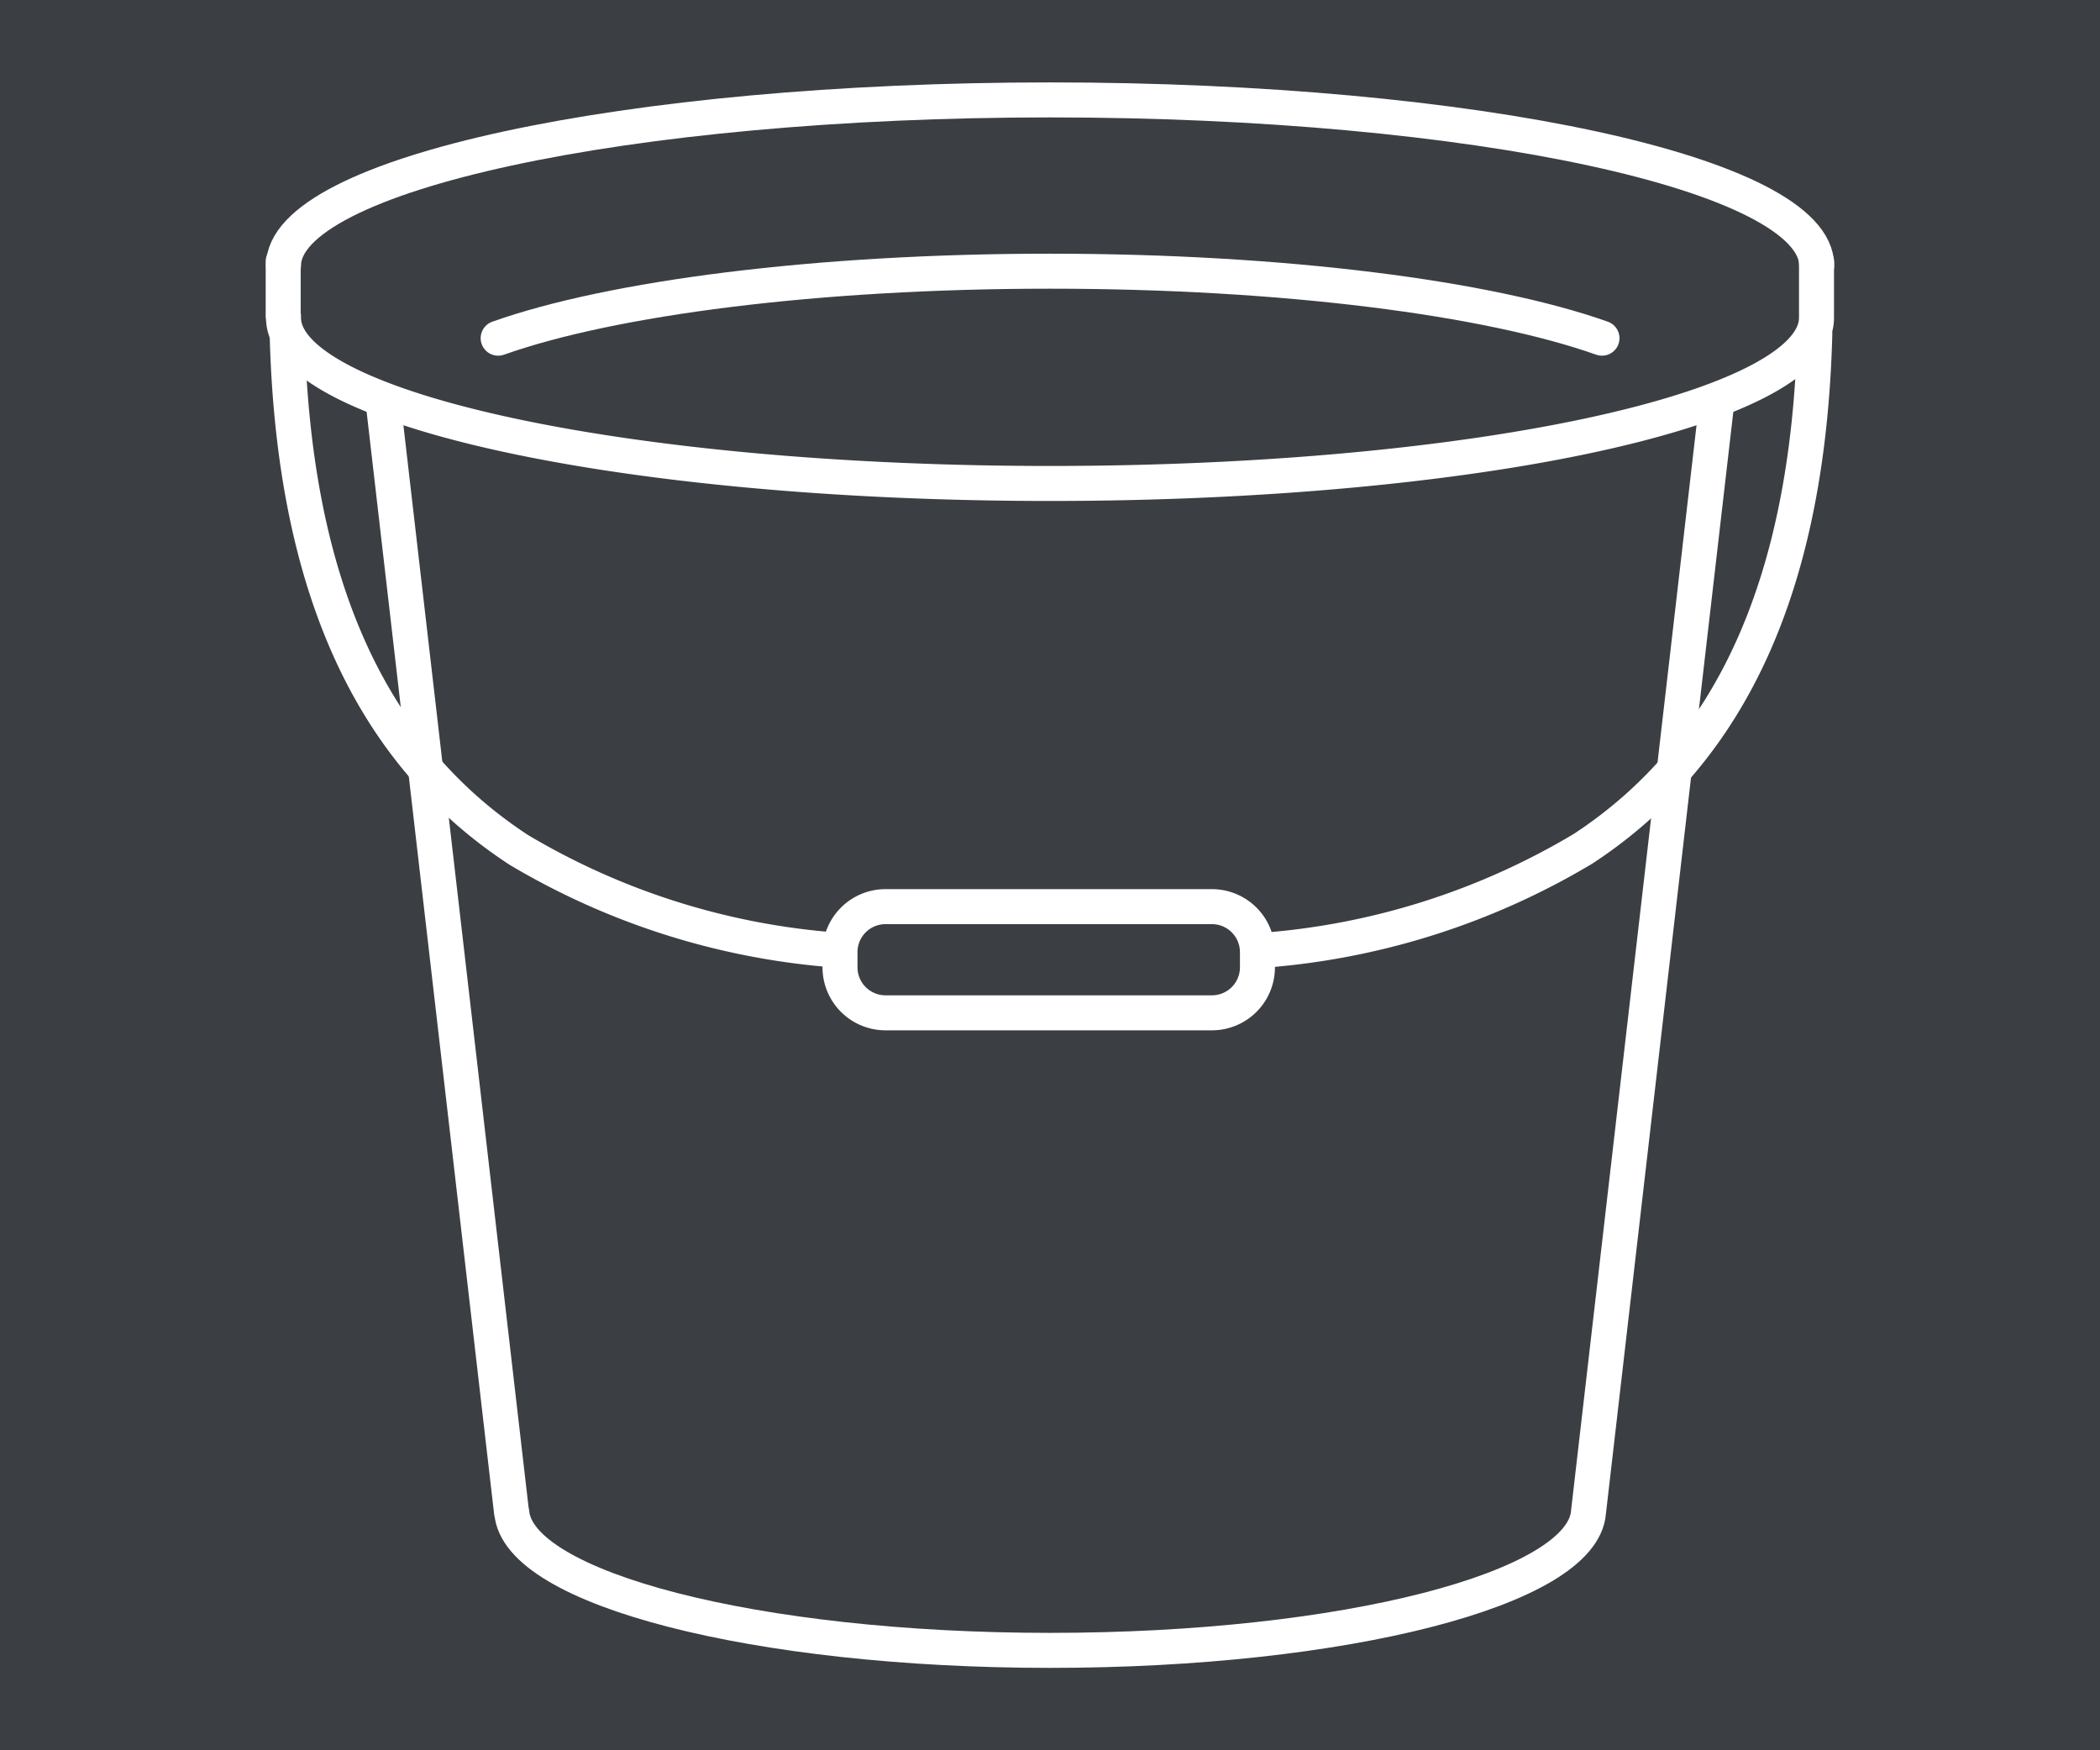 <svg xmlns="http://www.w3.org/2000/svg" width="60" height="50" viewBox="0 0 60 50">
  <defs>
    <style>
      .cls-1 {
        fill: #3b3e43;
      }

      .cls-2 {
        fill: none;
        stroke: #fff;
        stroke-linecap: round;
        stroke-linejoin: round;
      }
    </style>
  </defs>
  <title>Artboard 1 copy 5</title>
  <g id="BG">
    <rect class="cls-1" width="60" height="50"/>
  </g>
  <g id="Icons">
    <g>
      <path class="cls-2" d="M10.956,11.573,14.615,43.2h.007c.169,2.187,6.99,3.946,15.381,3.946S45.217,45.387,45.385,43.2h0l3.657-31.627"/>
      <g>
        <path class="cls-2" d="M23.936,27.143a20.73,20.73,0,0,1-9.115-2.865C10.574,21.5,8.4,16.7,8.206,9.6"/>
        <path class="cls-2" d="M51.852,9.537c-.189,7.1-2.358,11.912-6.616,14.706a20.869,20.869,0,0,1-9.269,2.912"/>
      </g>
      <path class="cls-2" d="M25.3,25.9h9.327a1.3,1.3,0,0,1,1.3,1.3v.433a1.3,1.3,0,0,1-1.3,1.3H25.3a1.3,1.3,0,0,1-1.3-1.3v-.433A1.3,1.3,0,0,1,25.3,25.9Z"/>
      <g>
        <path class="cls-2" d="M8.091,7.471V9.035H8.1a.3.3,0,0,0,0,.043c0,2.614,9.807,4.733,21.9,4.733s21.9-2.119,21.9-4.733c0-.015,0-.029,0-.043h0V7.471"/>
        <path class="cls-2" d="M51.906,7.588c0-2.615-9.8-4.734-21.9-4.734S8.1,4.973,8.1,7.588"/>
        <path class="cls-2" d="M45.771,9.661C42.532,8.513,36.682,7.747,30,7.747s-12.527.766-15.767,1.914"/>
      </g>
    </g>
  </g>
</svg>
